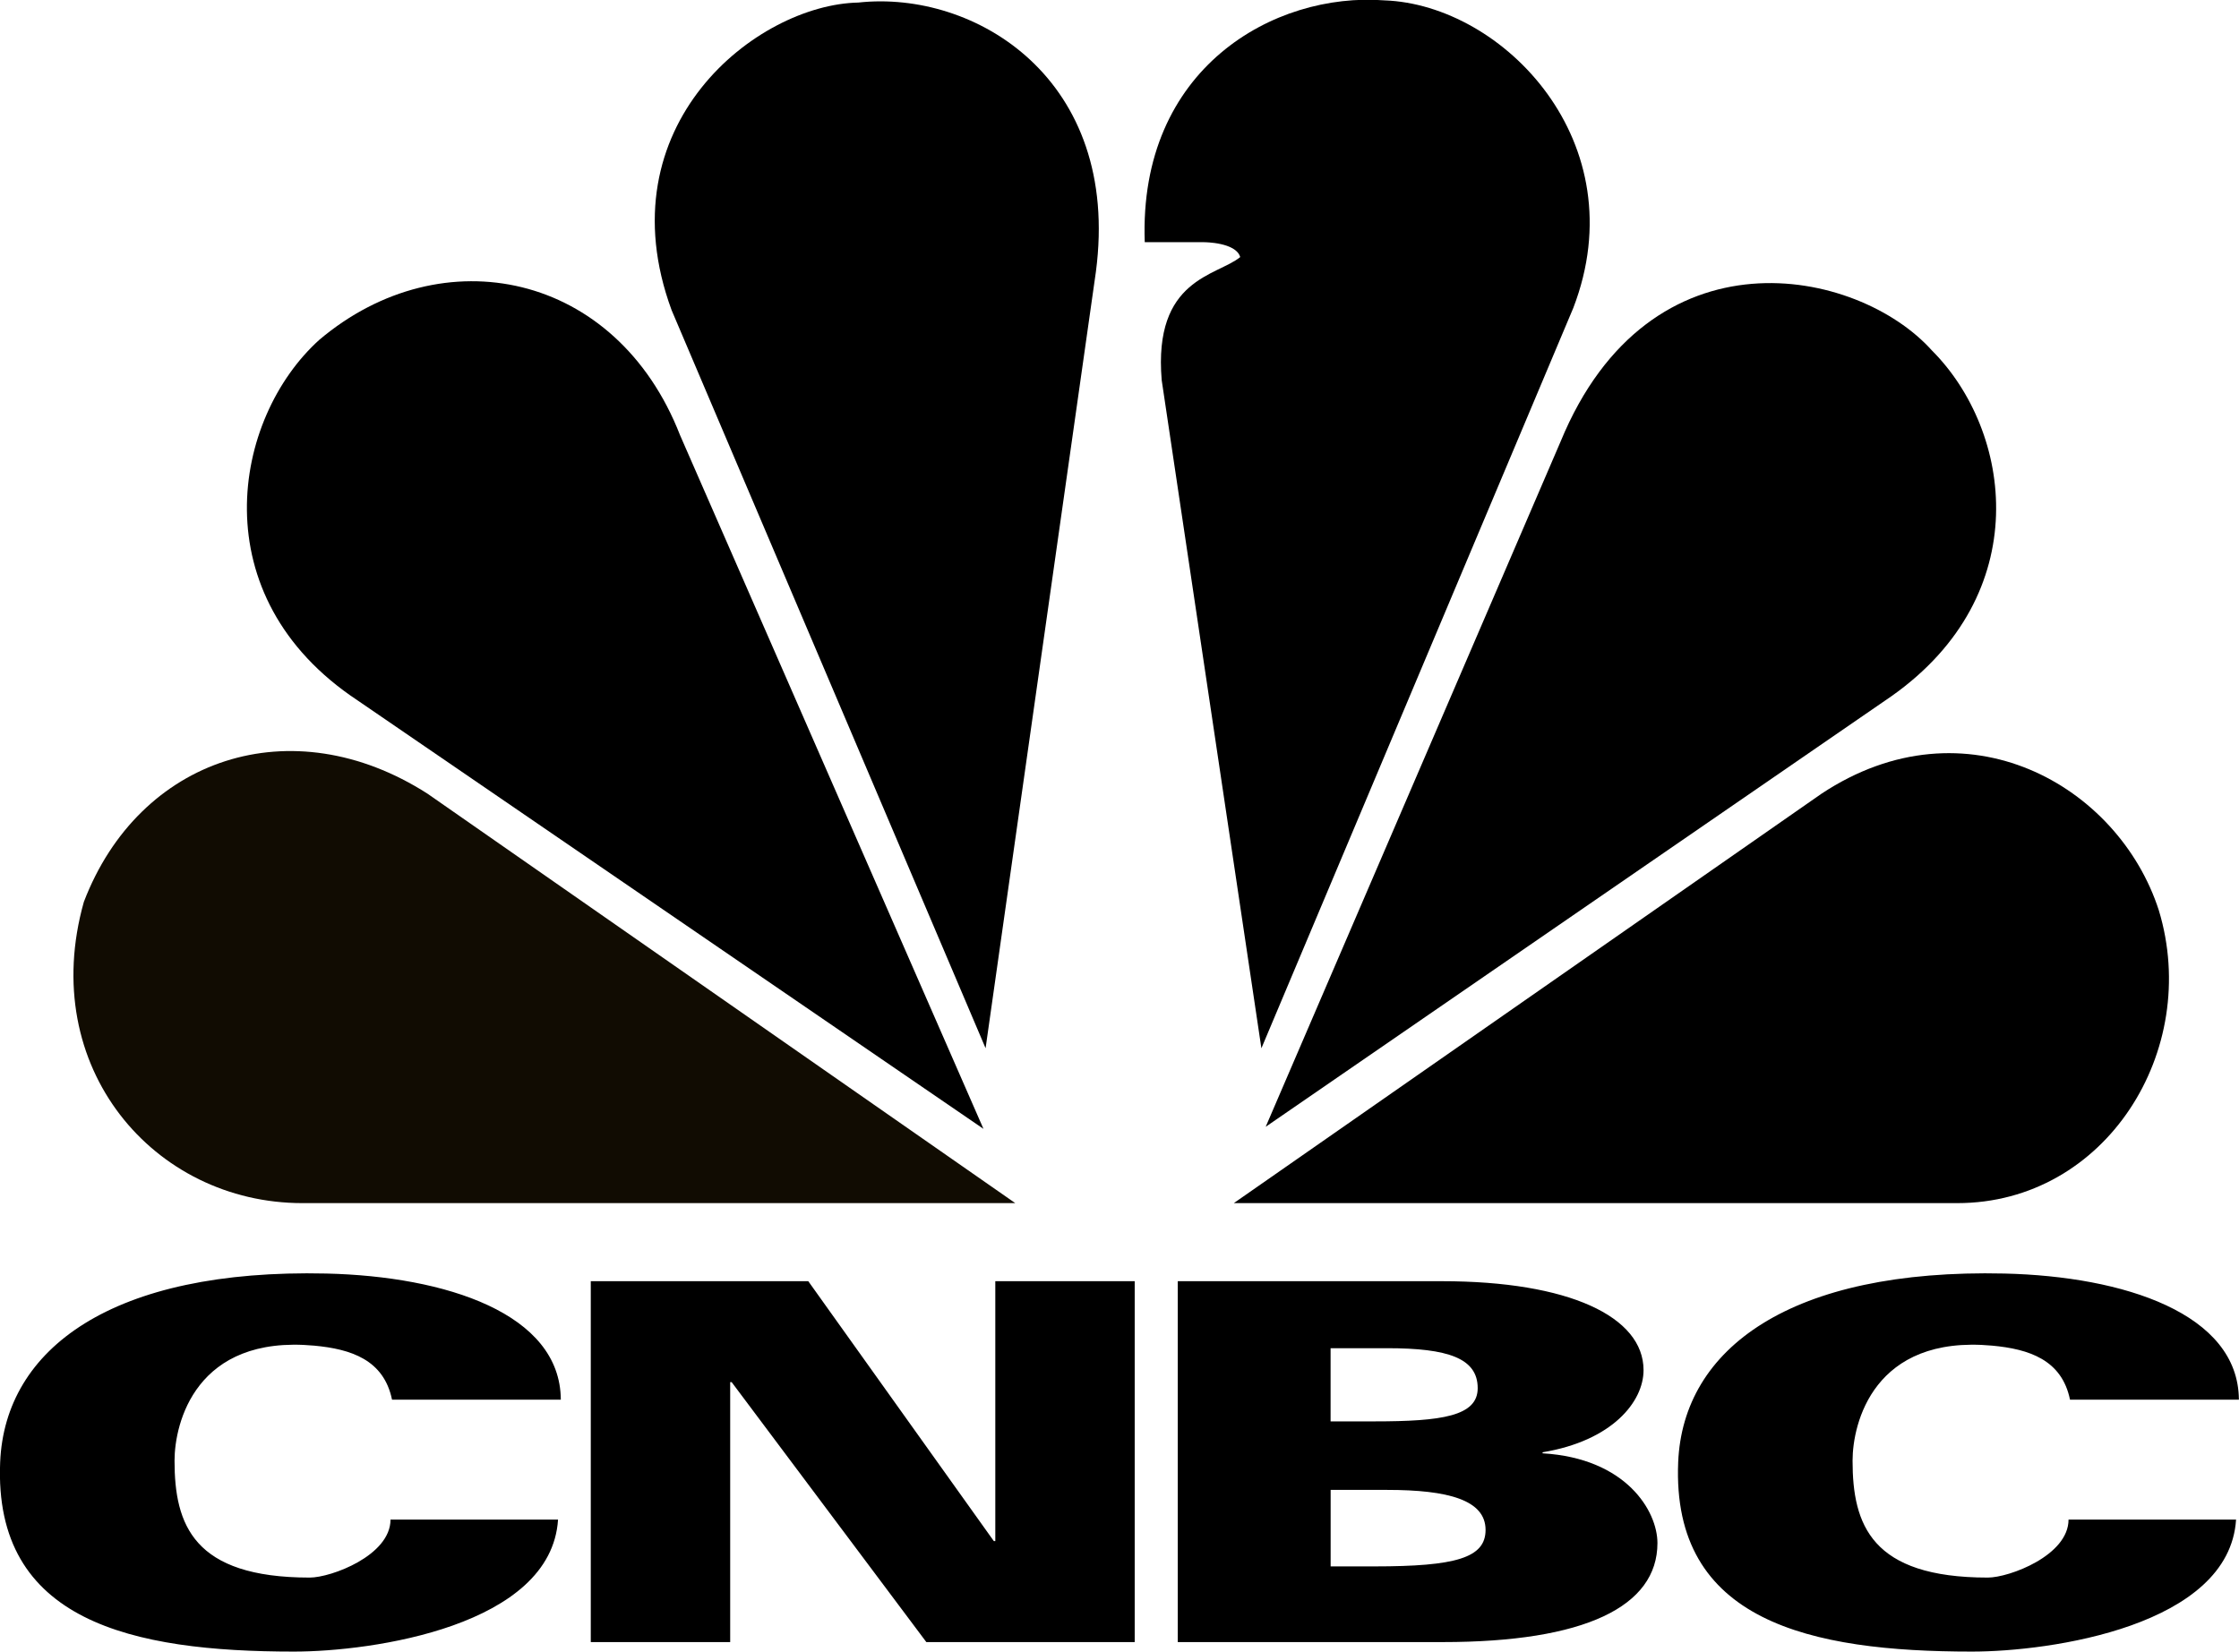 <svg xmlns="http://www.w3.org/2000/svg" viewBox="0 0.74 41.23 30.42"><path d="M7.219 26.52c-.152-.736-.756-.932-1.433-.995-2.185-.202-2.572 1.43-2.572 2.119 0 1.178.345 2.153 2.489 2.153.396 0 1.488-.407 1.488-1.068h3.085c-.125 1.961-3.424 2.431-4.863 2.431-2.981 0-5.534-.555-5.41-3.489.088-2.095 2.068-3.565 6.009-3.474 2.196.052 4.307.735 4.315 2.323H7.219zm30.899 0c-.151-.736-.756-.932-1.432-.995-2.185-.202-2.572 1.43-2.572 2.119 0 1.178.344 2.153 2.49 2.153.396 0 1.487-.407 1.487-1.068h3.085c-.125 1.961-3.423 2.431-4.863 2.431-2.981 0-5.533-.555-5.41-3.489.088-2.095 2.069-3.565 6.01-3.474 2.196.052 4.306.735 4.315 2.323h-3.11zm-27.239-2.182h4.005l3.417 4.787h.027v-4.787h2.567v6.647h-3.837l-3.585-4.788h-.027v4.788h-2.567v-6.647zm10.809 0h4.864c2.338 0 3.713.652 3.713 1.638 0 .582-.576 1.301-1.859 1.513v.019c1.545.092 2.115 1.068 2.115 1.653 0 1.172-1.34 1.824-3.955 1.824h-4.878v-6.647zm2.815 2.582h.807c1.242 0 1.901-.097 1.901-.612 0-.553-.549-.736-1.667-.736h-1.042v1.348zm0 2.671h.807c1.497 0 2.046-.157 2.046-.672 0-.553-.693-.737-1.811-.737h-1.042v1.409z"/><path fill="none" d="M35.964 23.603c3.165 0 4.923-2.735 4.728-5.313-.312-3.36-3.399-4.649-5.079-4.376 1.406-.781 3.282-4.454.43-7.345-2.266-2.149-5.157-1.368-6.173-.43.547-1.797-.352-5.509-4.024-6.095-3.32-.391-4.766 1.915-5.196 3.008C20.024 1.49 18.5-.19 15.648.044c-3.633.391-4.766 3.868-4.219 5.939-1.446-.977-3.907-1.407-6.056.43-2.774 2.773-1.29 6.524.235 7.423-1.681-.156-4.337.977-4.923 3.946-.625 3.672 2.188 5.821 4.923 5.821h30.356z"/><path fill="#d9782d" d="m12.523 8.756 5.587 12.776L6.584 13.64c-2.892-1.914-2.306-5.196-.703-6.642 2.266-1.914 5.47-1.25 6.642 1.758z" style="fill:#000;fill-opacity:1"/><path fill="#b01842" d="m20.18 5.748-2.031 14.299-5.782-13.595C11.117 3.053 13.929.826 15.805.787c2.149-.235 4.844 1.406 4.375 4.961z" style="fill:#000;fill-opacity:1"/><path fill="#543b92" d="m28.971 6.413-5.743 13.635-1.836-12.307c-.157-1.875 1.016-1.914 1.446-2.266-.078-.274-.664-.274-.664-.274H21.08c-.117-3.204 2.383-4.61 4.415-4.454 2.187.079 4.648 2.618 3.476 5.666z" style="fill:#000;fill-opacity:1"/><path fill="#397db7" d="m34.832 13.562-11.525 7.932 5.43-12.62c1.641-3.985 5.47-3.204 6.837-1.68 1.484 1.484 1.914 4.493-.742 6.368z" style="fill:#000;fill-opacity:1"/><path fill="#6cb35d" d="M36.042 22.9H22.72l10.822-7.541c2.657-1.758 5.47-.156 6.212 2.149.782 2.579-.977 5.392-3.712 5.392z" style="fill:#000;fill-opacity:1"/><path fill="#ecb73b" d="M1.544 17.352c1.016-2.657 3.829-3.595 6.329-1.993L18.696 22.9H5.568c-2.735 0-4.883-2.501-4.024-5.548z" style="fill:#110c02;fill-opacity:1"/></svg>